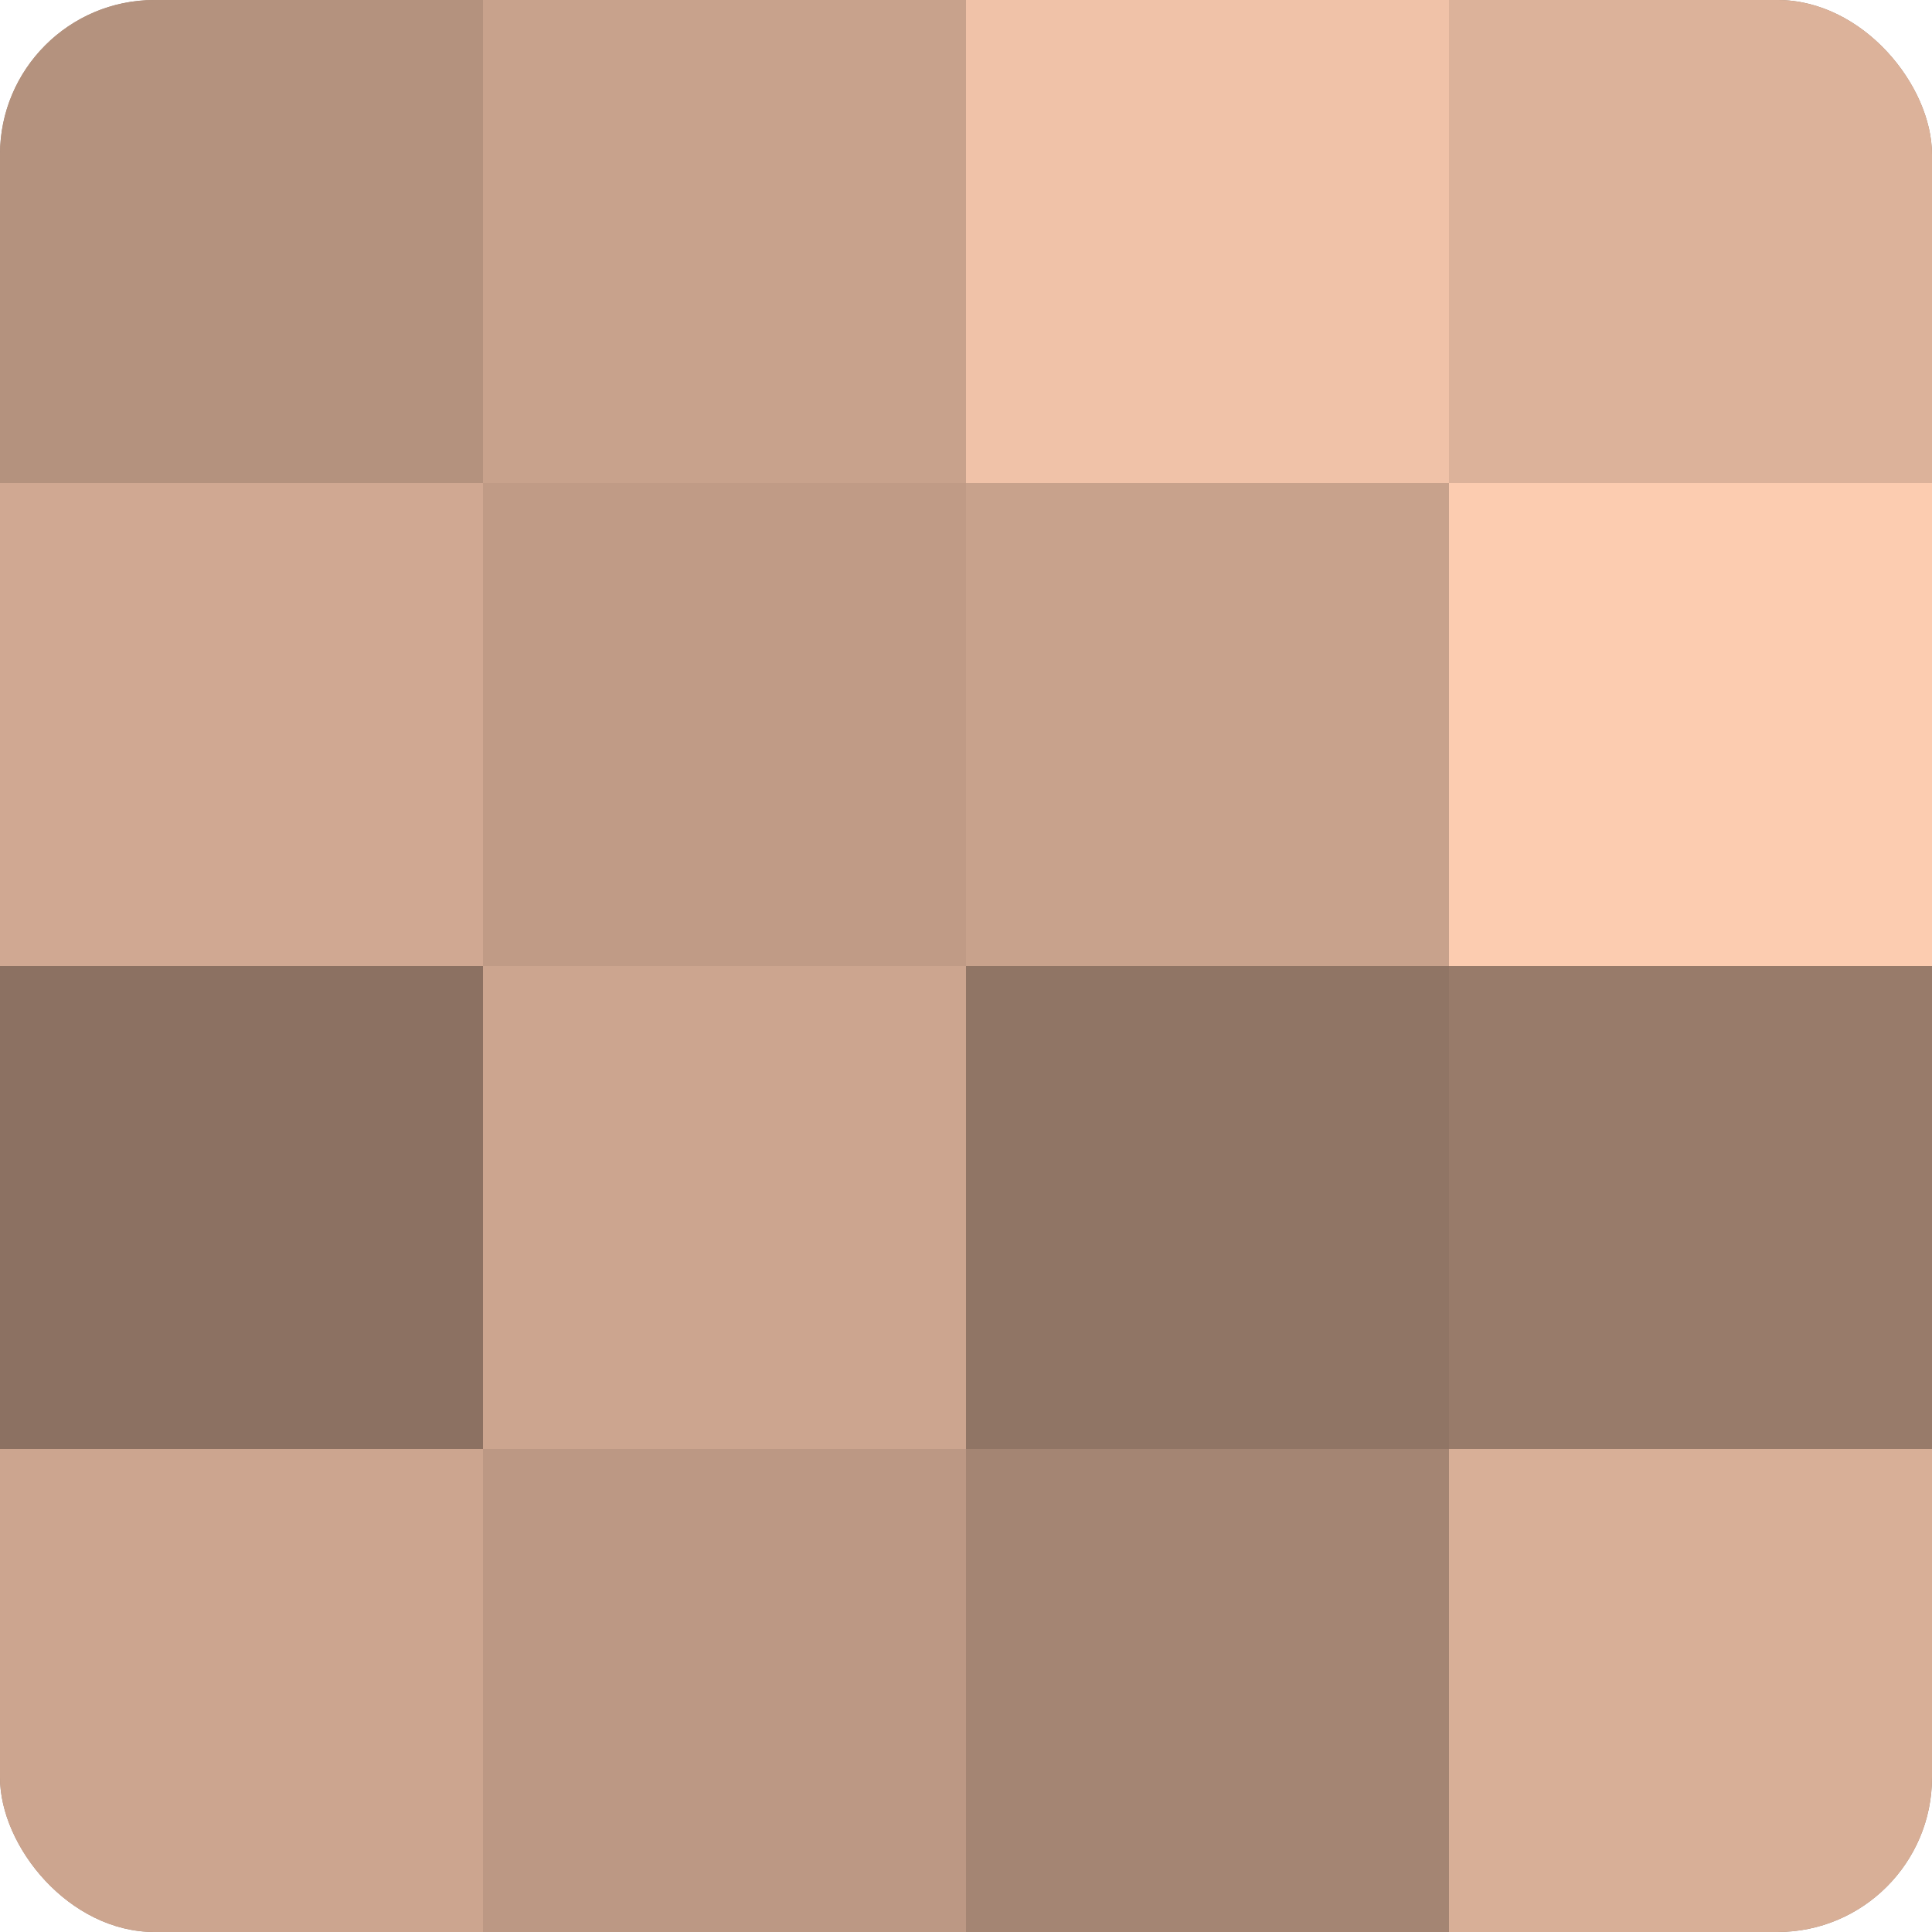<?xml version="1.0" encoding="UTF-8"?>
<svg xmlns="http://www.w3.org/2000/svg" width="60" height="60" viewBox="0 0 100 100" preserveAspectRatio="xMidYMid meet"><defs><clipPath id="c" width="100" height="100"><rect width="100" height="100" rx="8" ry="8"/></clipPath></defs><g clip-path="url(#c)"><rect width="100" height="100" fill="#a08270"/><rect width="25" height="25" fill="#b4927e"/><rect y="25" width="25" height="25" fill="#d0a892"/><rect y="50" width="25" height="25" fill="#8c7162"/><rect y="75" width="25" height="25" fill="#cca58f"/><rect x="25" width="25" height="25" fill="#c8a28c"/><rect x="25" y="25" width="25" height="25" fill="#c09b86"/><rect x="25" y="50" width="25" height="25" fill="#cca58f"/><rect x="25" y="75" width="25" height="25" fill="#bc9884"/><rect x="50" width="25" height="25" fill="#f0c2a8"/><rect x="50" y="25" width="25" height="25" fill="#c8a28c"/><rect x="50" y="50" width="25" height="25" fill="#907565"/><rect x="50" y="75" width="25" height="25" fill="#a48573"/><rect x="75" width="25" height="25" fill="#dcb29a"/><rect x="75" y="25" width="25" height="25" fill="#fcccb0"/><rect x="75" y="50" width="25" height="25" fill="#987b6a"/><rect x="75" y="75" width="25" height="25" fill="#d8af97"/></g></svg>
